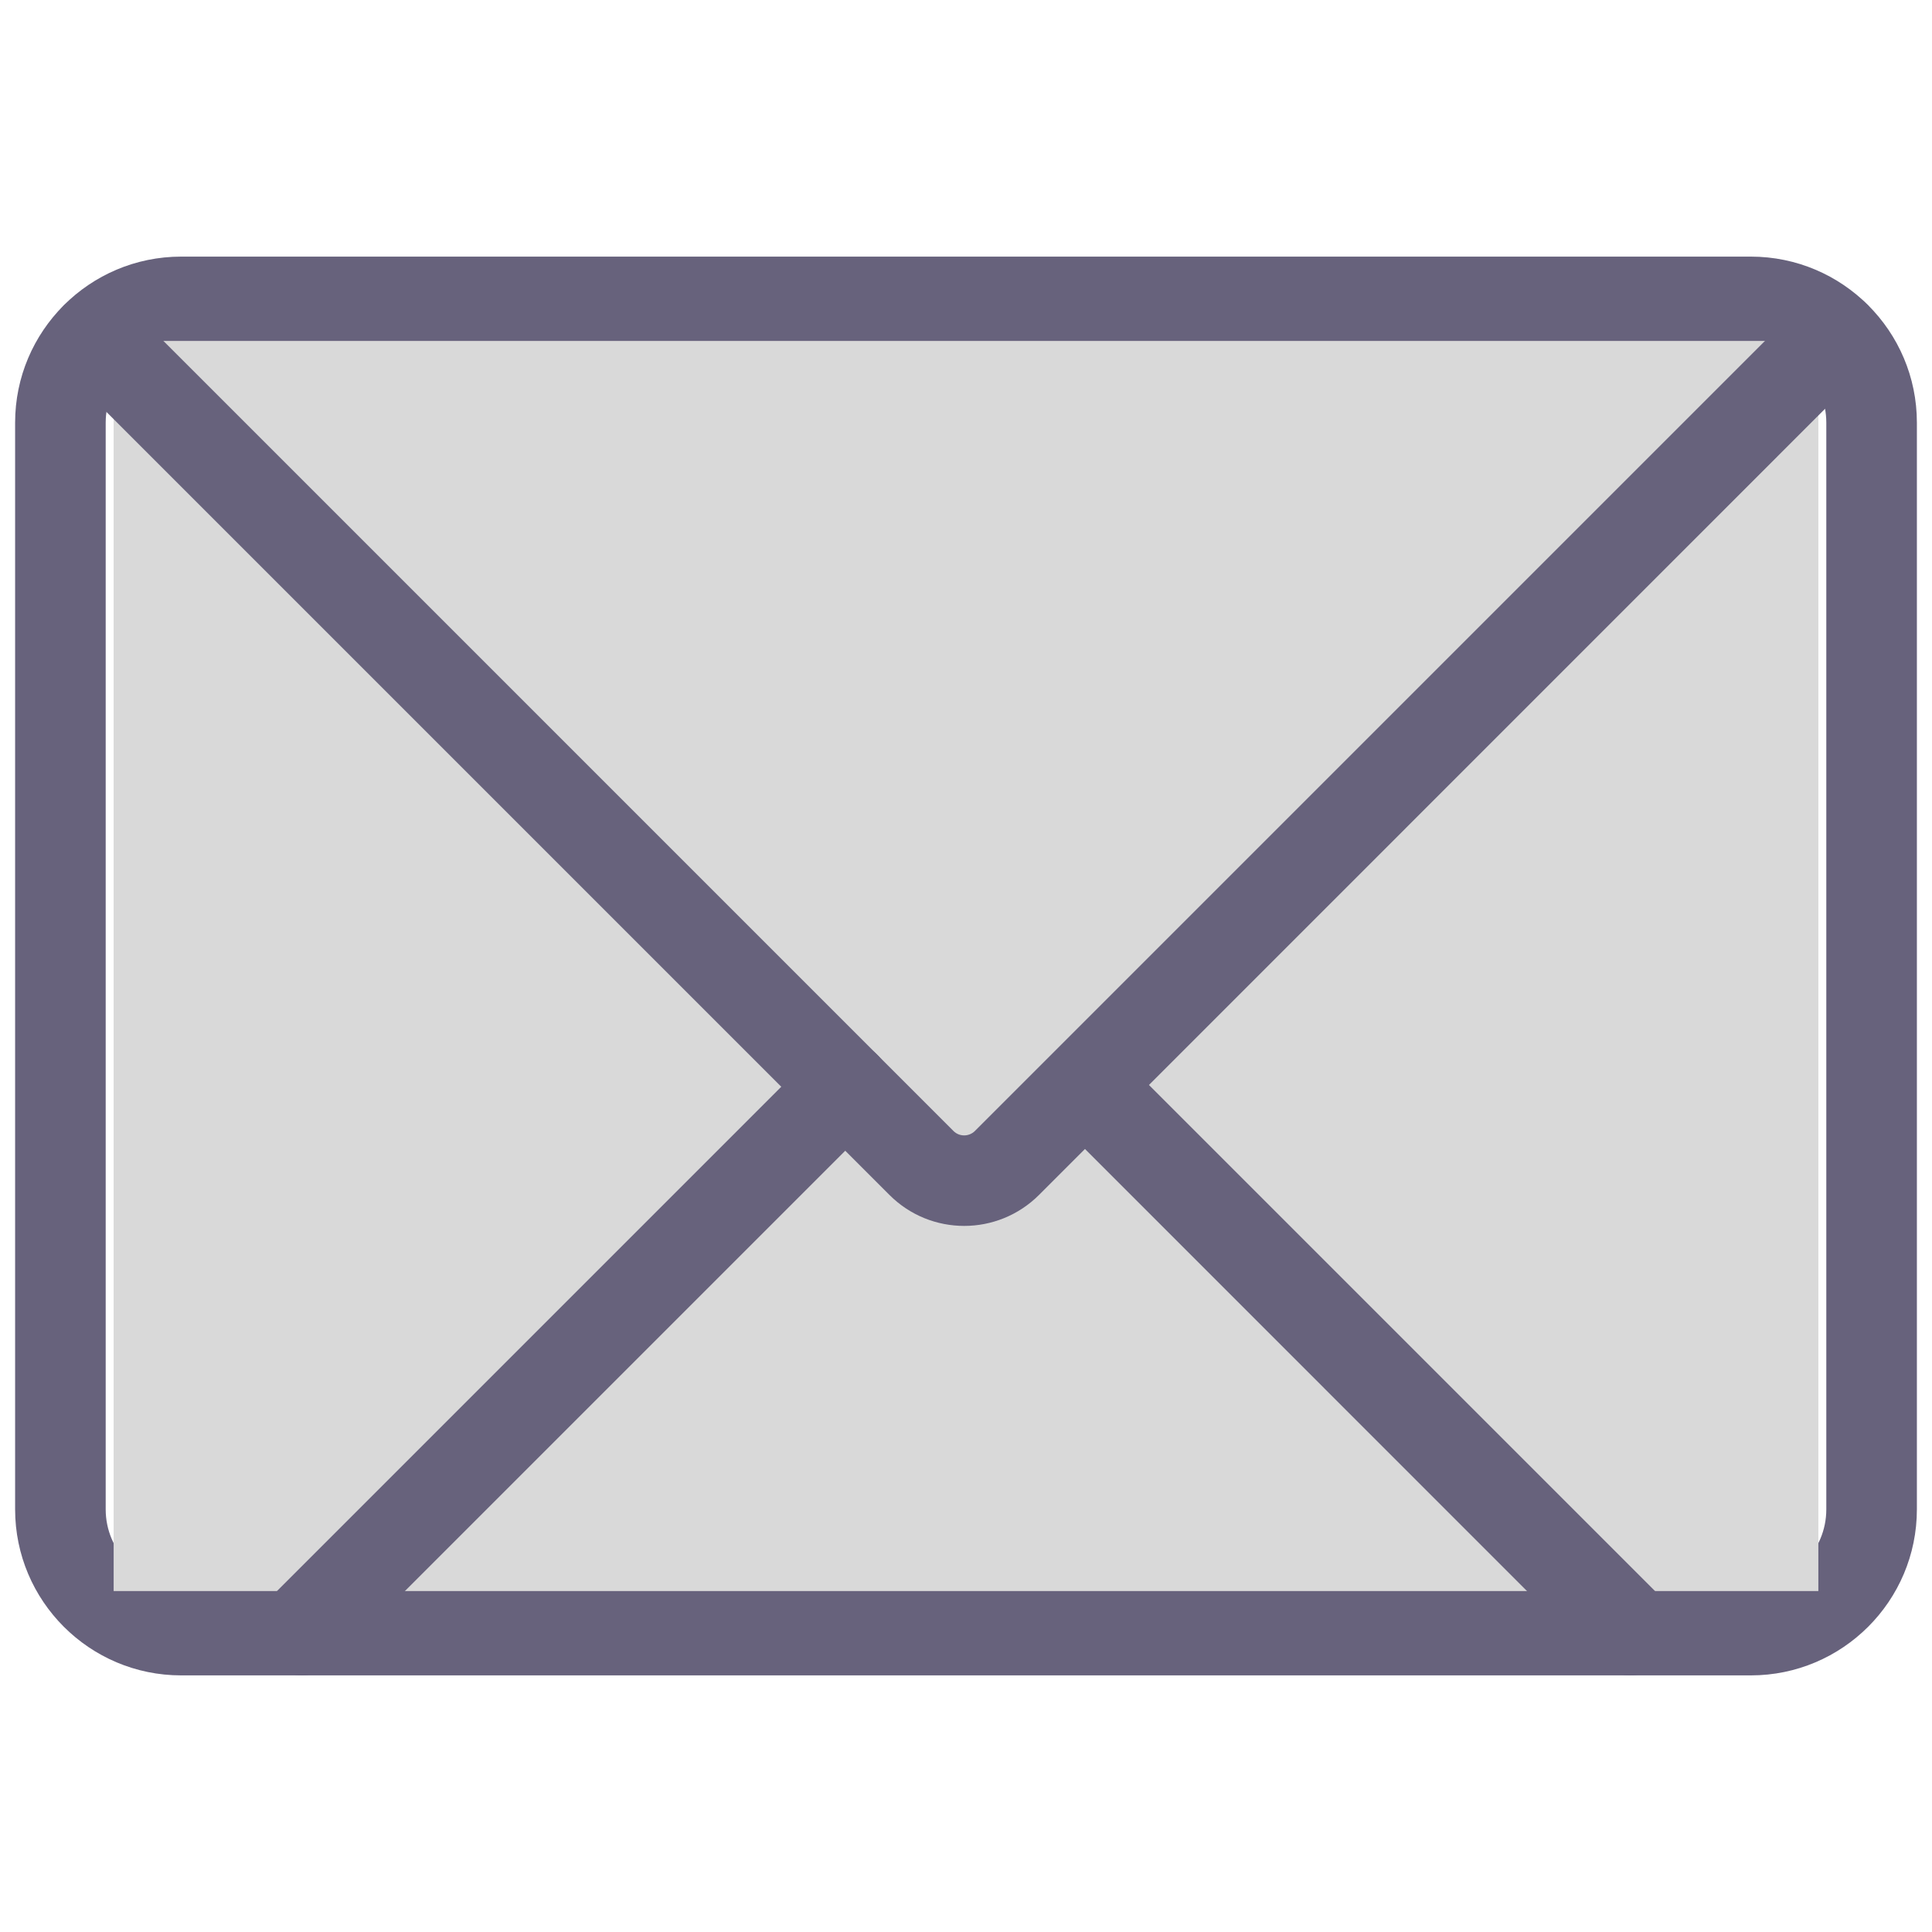 <svg width="17" height="17" viewBox="0 0 17 17" fill="none" xmlns="http://www.w3.org/2000/svg">
<path d="M15.406 14.742H1.594C0.788 14.742 0.133 14.087 0.133 13.281V3.719C0.133 2.913 0.788 2.258 1.594 2.258H15.406C16.212 2.258 16.867 2.913 16.867 3.719V13.281C16.867 14.087 16.212 14.742 15.406 14.742ZM1.594 3.055C1.227 3.055 0.93 3.352 0.93 3.719V13.281C0.93 13.648 1.227 13.945 1.594 13.945H15.406C15.773 13.945 16.07 13.648 16.07 13.281V3.719C16.07 3.352 15.773 3.055 15.406 3.055H1.594Z" fill="#67627C"/>
<rect x="1" y="3" width="15" height="11" fill="#D9D9D9"/>
<path d="M8.484 10.787C8.246 10.787 8.008 10.696 7.827 10.515L0.563 3.251C0.407 3.096 0.407 2.844 0.563 2.688C0.719 2.532 0.971 2.532 1.126 2.688L8.39 9.952C8.442 10.004 8.526 10.003 8.578 9.952L15.858 2.672C16.013 2.516 16.265 2.516 16.421 2.672C16.577 2.828 16.577 3.08 16.421 3.235L9.142 10.515C8.96 10.696 8.722 10.787 8.484 10.787Z" fill="#67627C"/>
<path d="M2.656 14.742C2.554 14.742 2.452 14.703 2.375 14.625C2.219 14.47 2.219 14.218 2.375 14.062L7.156 9.281C7.311 9.125 7.564 9.125 7.719 9.281C7.875 9.436 7.875 9.689 7.719 9.844L2.938 14.625C2.86 14.703 2.758 14.742 2.656 14.742Z" fill="#67627C"/>
<path d="M14.344 14.742C14.242 14.742 14.14 14.703 14.062 14.626L9.281 9.844C9.125 9.689 9.125 9.436 9.281 9.281C9.436 9.125 9.689 9.125 9.844 9.281L14.625 14.062C14.781 14.218 14.781 14.47 14.625 14.626C14.548 14.703 14.446 14.742 14.344 14.742Z" fill="#67627C"/>
</svg>
